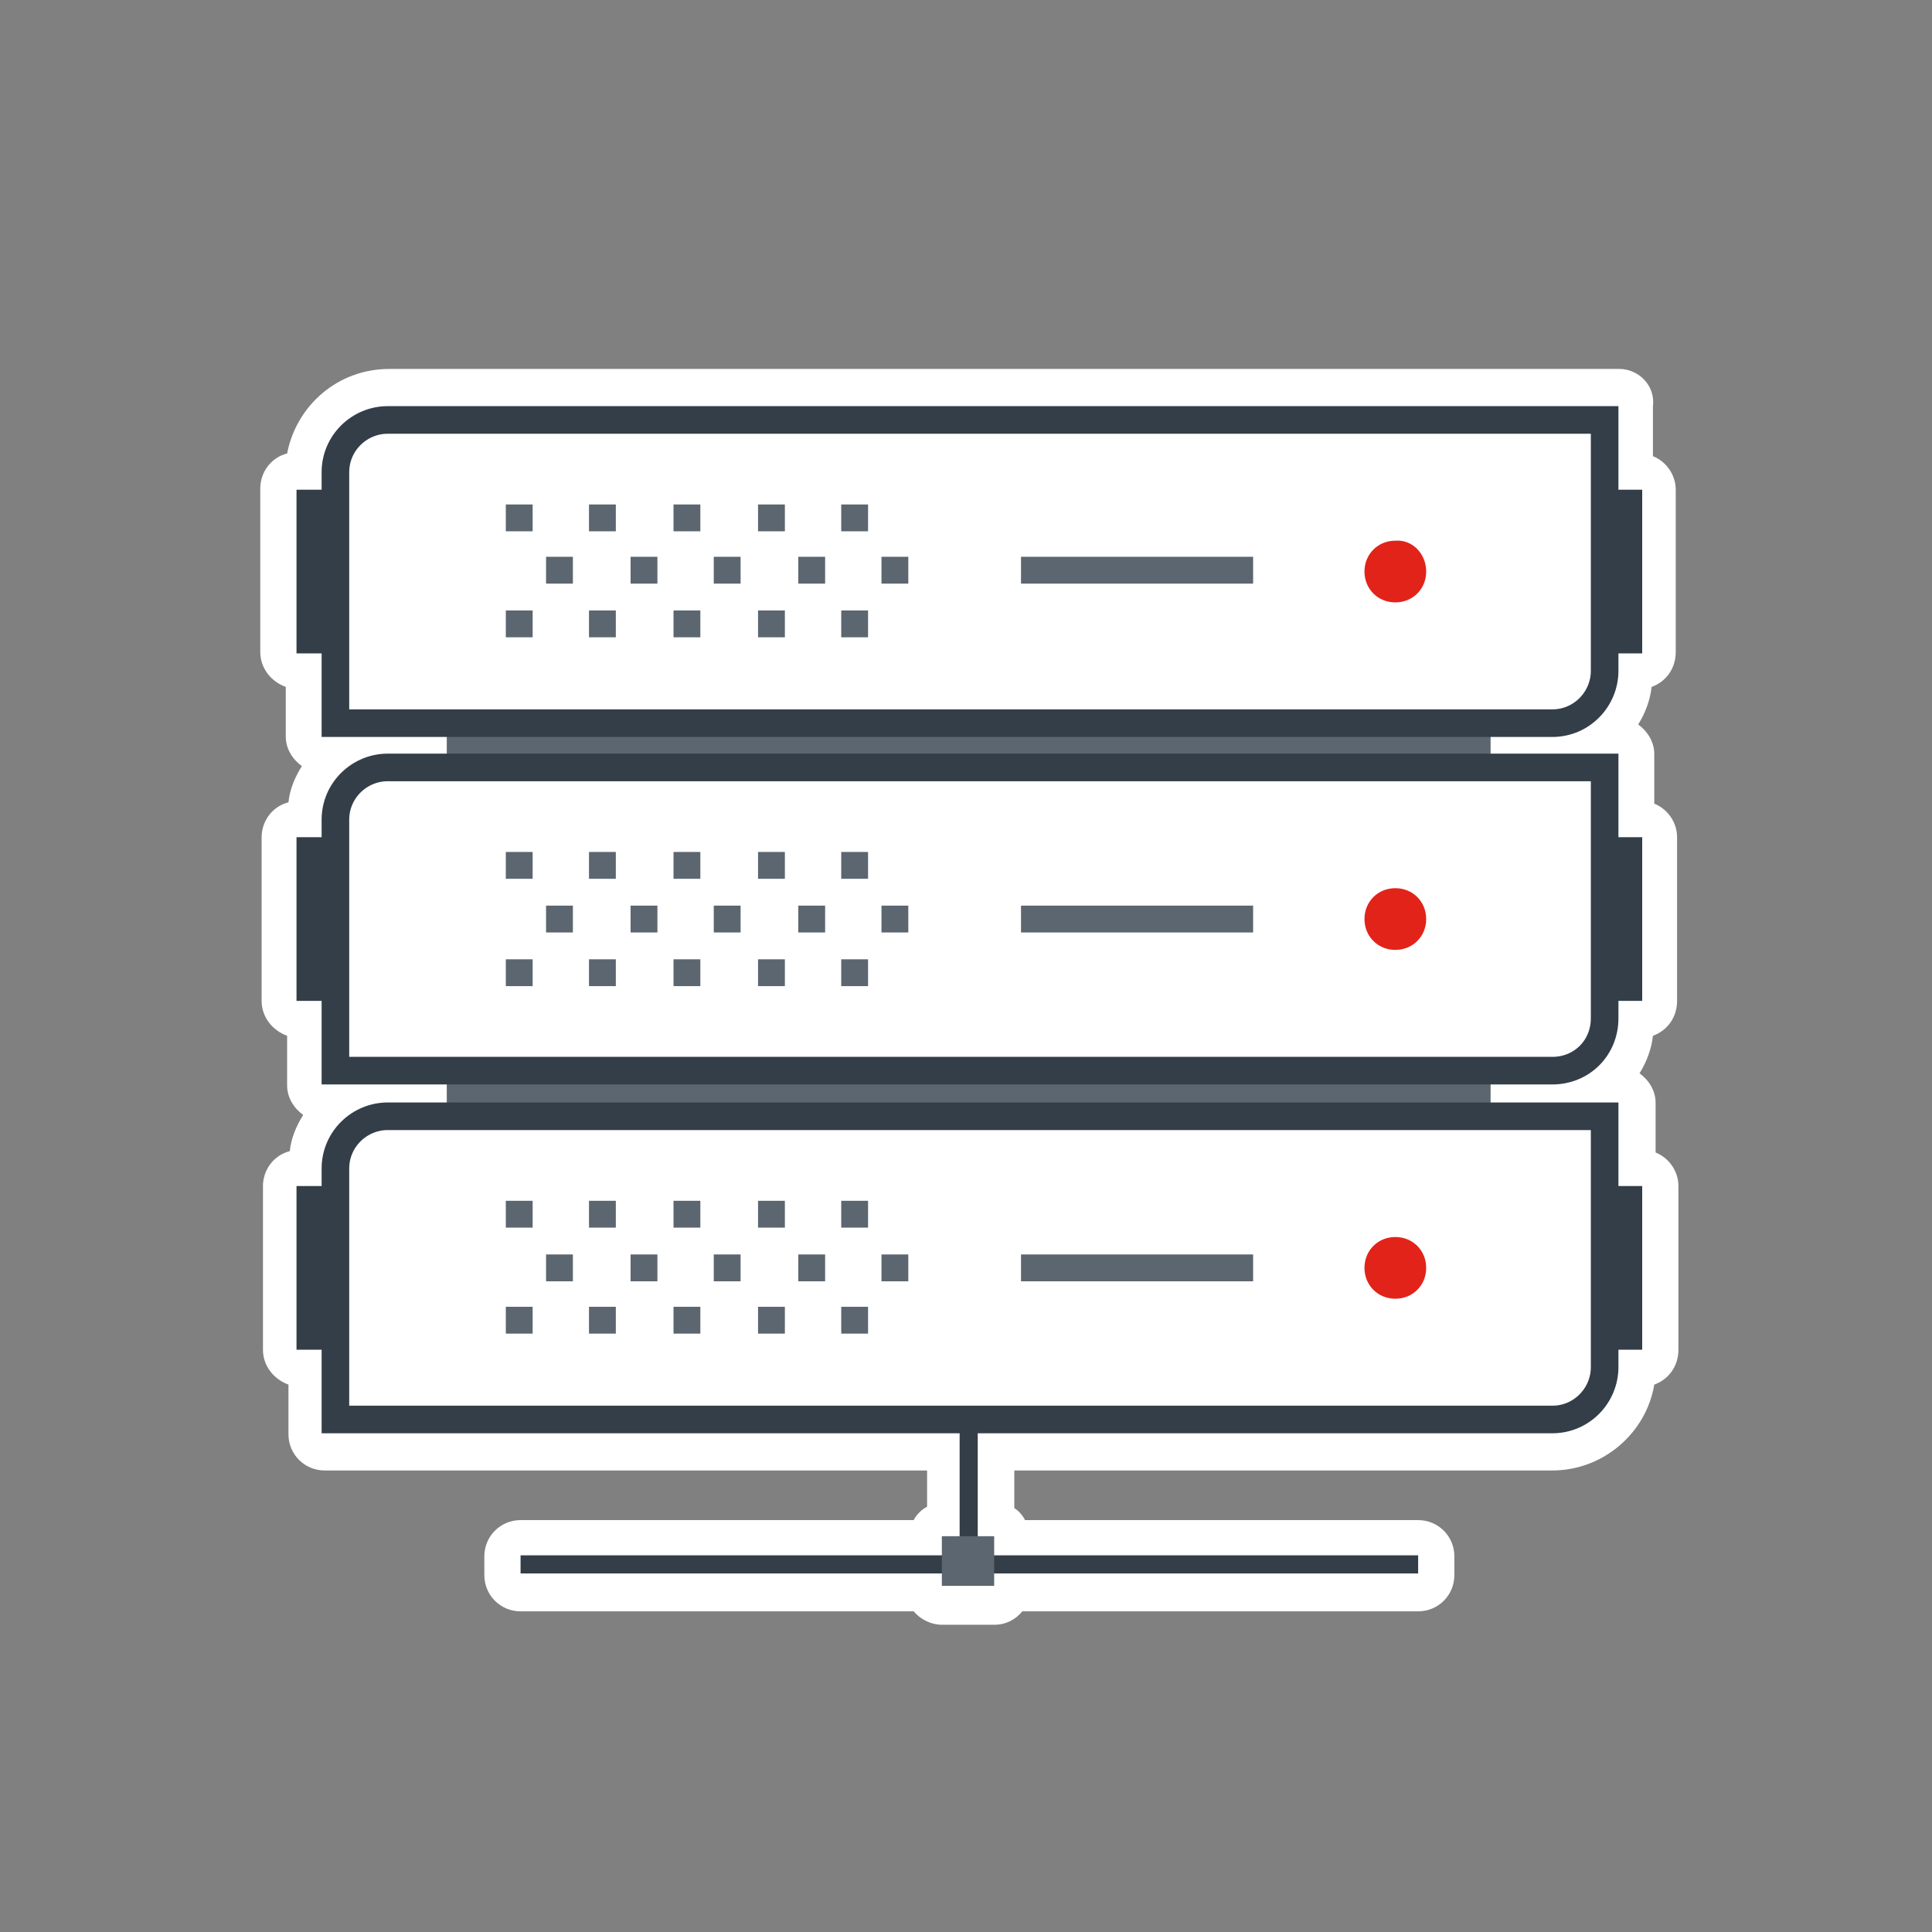 <?xml version="1.0" encoding="utf-8"?>
<!-- Generator: Adobe Illustrator 19.1.0, SVG Export Plug-In . SVG Version: 6.00 Build 0)  -->
<svg version="1.1" id="Layer_1" xmlns="http://www.w3.org/2000/svg" xmlns:xlink="http://www.w3.org/1999/xlink" x="0px" y="0px"
	 viewBox="0 0 144 144" style="enable-background:new 0 0 144 144;" xml:space="preserve">
<rect x="0" y="0" width="144" height="144" fill="#808080" stroke="none"/>
<style type="text/css">
	.st0{fill:#FFFFFF;}
	.st1{fill:#B0C6D2;}
	.st2{fill:#5C6670;}
	.st3{fill:#FFFFFF;stroke:#333E48;stroke-width:1.523;stroke-miterlimit:10;}
	.st4{fill:#333E48;}
	.st5{fill:#E2231A;}
	.st6{fill:#45BCD8;}
	.st7{fill:#FF8C47;}
	.st8{fill:#D0D5D6;}
	.st9{fill:#F6F9FB;}
	.st10{fill:#008FBE;}
	.st11{fill:#C3C6C8;}
	.st12{fill:#FF6C0C;}
	.st13{fill:#E7EAED;}
	.st14{fill:#AAB5BE;}
	.st15{fill:#EF8425;}
	.st16{fill:#0391C2;}
	.st17{fill:#465259;}
	.st18{fill:#732282;}
	.st19{fill:#293B4D;}
	.st20{fill:none;stroke:#333E48;stroke-width:1.35;stroke-miterlimit:10;}
	.st21{fill:#FFFFFF;stroke:#333E48;stroke-width:2.057;stroke-miterlimit:10;}
	.st22{fill:#F1F2F2;}
	.st23{opacity:0.11;fill:#010101;}
	.st24{fill:#F7A800;}
	.st25{fill:none;stroke:#5C6670;stroke-width:0.813;stroke-miterlimit:10;}
	.st26{fill:#B34FC5;}
	.st27{fill:#FFFFFF;stroke:#FFFFFF;stroke-width:4.876;stroke-miterlimit:10;}
	.st28{fill:#364A5E;}
	.st29{fill:#5E6E7F;}
	.st30{fill:#FBFBFB;}
	.st31{fill:#63A70A;}
	.st32{fill:#C4D600;}
	.st33{fill:#F5F6F7;}
	.st34{fill:#D1D5D7;}
	.st35{fill:#FFFFFF;stroke:#FFFFFF;stroke-width:3.789;stroke-miterlimit:10;}
	.st36{fill:#A4A9AD;}
	.st37{fill:#FBFADB;}
	.st38{fill:#70B344;}
	.st39{fill:#FFFFFF;stroke:#5C6670;stroke-width:2.76;stroke-miterlimit:10;}
	.st40{fill:none;stroke:#732282;stroke-width:0.988;stroke-miterlimit:10;}
	.st41{fill:#CDD3DA;}
	.st42{fill:#C2531A;}
	.st43{fill:#005D84;}
	.st44{fill:none;stroke:#C4D600;stroke-width:1.626;stroke-miterlimit:10;}
	.st45{fill:none;stroke:#D0D5D6;stroke-width:1.72;stroke-miterlimit:10;}
</style>
<g>
	<path class="st0" d="M70.2,119.6c-0.6,0-1.2-0.4-1.3-1H38.8c-0.7,0-1.4-0.6-1.4-1.4v-1.3c0-0.7,0.6-1.4,1.4-1.4h30
		c0-0.7,0.6-1.3,1.3-1.4v-5H24c-0.7,0-1.4-0.6-1.4-1.4v-4.9h-0.5c-0.7,0-1.4-0.6-1.4-1.4V88.4c0-0.7,0.6-1.4,1.4-1.4h0.5
		c0-2,0.9-3.7,2.3-4.8h-1c-0.7,0-1.4-0.6-1.4-1.4V76h-0.5c-0.7,0-1.4-0.6-1.4-1.4V62.4c0-0.7,0.6-1.4,1.4-1.4h0.5
		c0-2,0.9-3.7,2.3-4.8h-1c-0.7,0-1.4-0.6-1.4-1.4V50h-0.5c-0.7,0-1.4-0.6-1.4-1.4V36.5c0-0.7,0.6-1.4,1.4-1.4h0.5
		c0-3.5,2.9-6.3,6.3-6.3h91.7c0.7,0,1.4,0.6,1.4,1.4v4.9h0.4c0.7,0,1.4,0.6,1.4,1.4v12.2c0,0.7-0.6,1.4-1.4,1.4H122
		c0,2-0.9,3.7-2.3,4.8h1c0.7,0,1.4,0.6,1.4,1.4v4.9h0.4c0.7,0,1.4,0.6,1.4,1.4v12.2c0,0.7-0.6,1.4-1.4,1.4H122c0,2-0.9,3.7-2.3,4.8
		h1c0.7,0,1.4,0.6,1.4,1.4v4.9h0.4c0.7,0,1.4,0.6,1.4,1.4v12.2c0,0.7-0.6,1.4-1.4,1.4H122c0,3.5-2.9,6.3-6.3,6.3H74.3v5
		c0.7,0.1,1.2,0.7,1.2,1.3h30.2c0.7,0,1.4,0.6,1.4,1.4v1.3c0,0.7-0.6,1.4-1.4,1.4H75.4c-0.1,0.6-0.7,1-1.3,1H70.2z"/>
	<path class="st0" d="M120.7,30.2v6.3h1.7v12.2h-1.7v1.3c0,2.7-2.2,5-5,5h-4.5v1.3h9.5v6.3h1.7v12.2h-1.7v1.3c0,2.7-2.2,5-5,5h-4.5
		v1.3h9.5v6.3h1.7v12.2h-1.7v1.3c0,2.7-2.2,5-5,5H72.9v7.7h1.2v1.4h31.6v1.4H74.1v1h-3.9v-1H38.8v-1.4h31.4v-1.4h1.3v-7.7H24v-6.3
		h-1.9V88.4H24v-1.3c0-2.7,2.2-5,5-5h4.4v-1.3H24v-6.3h-1.9V62.4H24v-1.3c0-2.7,2.2-5,5-5h4.4v-1.3H24v-6.3h-1.9V36.5H24v-1.3
		c0-2.7,2.2-5,5-5H120.7 M120.7,27.5H29c-3.8,0-6.9,2.7-7.6,6.3c-1.2,0.3-2,1.4-2,2.6v12.2c0,1.2,0.8,2.2,1.9,2.6v3.7
		c0,0.9,0.5,1.7,1.2,2.2c-0.5,0.8-0.9,1.7-1,2.7c-1.2,0.3-2,1.4-2,2.6v12.2c0,1.2,0.8,2.2,1.9,2.6v3.7c0,0.9,0.5,1.7,1.2,2.2
		c-0.5,0.8-0.9,1.7-1,2.7c-1.2,0.3-2,1.4-2,2.6v12.2c0,1.2,0.8,2.2,1.9,2.6v3.7c0,1.5,1.2,2.7,2.7,2.7h44.9v2.7
		c-0.4,0.2-0.8,0.6-1,1H38.8c-1.5,0-2.7,1.2-2.7,2.7v1.4c0,1.5,1.2,2.7,2.7,2.7h29.3c0.5,0.6,1.3,1,2.1,1h3.9c0.9,0,1.6-0.4,2.1-1
		h29.5c1.5,0,2.7-1.2,2.7-2.7v-1.4c0-1.5-1.2-2.7-2.7-2.7H76.4c-0.2-0.4-0.5-0.7-0.8-0.9v-2.8h40.1c3.8,0,7-2.8,7.6-6.4
		c1.1-0.4,1.8-1.4,1.8-2.6V88.4c0-1.1-0.7-2.1-1.7-2.5v-3.7c0-0.9-0.5-1.7-1.2-2.2c0.5-0.8,0.9-1.8,1-2.8c1.1-0.4,1.8-1.4,1.8-2.6
		V62.4c0-1.1-0.7-2.1-1.7-2.5v-3.7c0-0.9-0.5-1.7-1.2-2.2c0.5-0.8,0.9-1.8,1-2.8c1.1-0.4,1.8-1.4,1.8-2.6V36.5
		c0-1.1-0.7-2.1-1.7-2.5v-3.7C123.4,28.7,122.1,27.5,120.7,27.5L120.7,27.5z"/>
</g>
<g>
	<g>
		<line class="st20" x1="38.8" y1="116.6" x2="105.7" y2="116.6"/>
		<line class="st20" x1="72.2" y1="105.1" x2="72.2" y2="116.6"/>
		<rect x="70.2" y="114.5" class="st2" width="3.9" height="3.7"/>
	</g>
	<g>
		<g>
			<rect x="33.3" y="53.5" class="st2" width="77.8" height="4.1"/>
			<g>
				<path class="st21" d="M115.7,53.9H25V35.2c0-2.2,1.8-3.9,3.9-3.9h90.7v18.7C119.6,52.1,117.9,53.9,115.7,53.9z"/>
				<rect x="118.6" y="36.5" class="st4" width="3.8" height="12.2"/>
				<rect x="22.1" y="36.5" class="st4" width="3.8" height="12.2"/>
				<g>
					<g>
						<path class="st5" d="M106.3,42.6c0,1.3-1,2.3-2.3,2.3c-1.3,0-2.3-1-2.3-2.3c0-1.3,1-2.3,2.3-2.3
							C105.3,40.2,106.3,41.3,106.3,42.6z"/>
						<g>
							<g>
								<rect x="37.7" y="37.6" class="st2" width="2" height="2"/>
								<rect x="43.9" y="37.6" class="st2" width="2" height="2"/>
								<rect x="50.2" y="37.6" class="st2" width="2" height="2"/>
								<rect x="56.5" y="37.6" class="st2" width="2" height="2"/>
								<rect x="62.7" y="37.6" class="st2" width="2" height="2"/>
							</g>
							<g>
								<rect x="37.7" y="45.5" class="st2" width="2" height="2"/>
								<rect x="43.9" y="45.5" class="st2" width="2" height="2"/>
								<rect x="50.2" y="45.5" class="st2" width="2" height="2"/>
								<rect x="56.5" y="45.5" class="st2" width="2" height="2"/>
								<rect x="62.7" y="45.5" class="st2" width="2" height="2"/>
							</g>
							<g>
								<rect x="40.7" y="41.5" class="st2" width="2" height="2"/>
								<rect x="47" y="41.5" class="st2" width="2" height="2"/>
								<rect x="53.2" y="41.5" class="st2" width="2" height="2"/>
								<rect x="59.5" y="41.5" class="st2" width="2" height="2"/>
								<rect x="65.7" y="41.5" class="st2" width="2" height="2"/>
								<rect x="76.1" y="41.5" class="st2" width="17.3" height="2"/>
							</g>
						</g>
					</g>
				</g>
			</g>
			<rect x="33.3" y="79.4" class="st2" width="77.8" height="4.1"/>
			<g>
				<path class="st21" d="M115.7,79.8H25V61.1c0-2.2,1.8-3.9,3.9-3.9h90.7v18.7C119.6,78.1,117.9,79.8,115.7,79.8z"/>
				<rect x="118.6" y="62.4" class="st4" width="3.8" height="12.2"/>
				<rect x="22.1" y="62.4" class="st4" width="3.8" height="12.2"/>
				<g>
					<g>
						<path class="st5" d="M106.3,68.5c0,1.3-1,2.3-2.3,2.3c-1.3,0-2.3-1-2.3-2.3c0-1.3,1-2.3,2.3-2.3
							C105.3,66.2,106.3,67.2,106.3,68.5z"/>
						<g>
							<g>
								<rect x="37.7" y="63.5" class="st2" width="2" height="2"/>
								<rect x="43.9" y="63.5" class="st2" width="2" height="2"/>
								<rect x="50.2" y="63.5" class="st2" width="2" height="2"/>
								<rect x="56.5" y="63.5" class="st2" width="2" height="2"/>
								<rect x="62.7" y="63.5" class="st2" width="2" height="2"/>
							</g>
							<g>
								<rect x="37.7" y="71.5" class="st2" width="2" height="2"/>
								<rect x="43.9" y="71.5" class="st2" width="2" height="2"/>
								<rect x="50.2" y="71.5" class="st2" width="2" height="2"/>
								<rect x="56.5" y="71.5" class="st2" width="2" height="2"/>
								<rect x="62.7" y="71.5" class="st2" width="2" height="2"/>
							</g>
							<g>
								<rect x="40.7" y="67.5" class="st2" width="2" height="2"/>
								<rect x="47" y="67.5" class="st2" width="2" height="2"/>
								<rect x="53.2" y="67.5" class="st2" width="2" height="2"/>
								<rect x="59.5" y="67.5" class="st2" width="2" height="2"/>
								<rect x="65.7" y="67.5" class="st2" width="2" height="2"/>
								<rect x="76.1" y="67.5" class="st2" width="17.3" height="2"/>
							</g>
						</g>
					</g>
				</g>
			</g>
			<g>
				<path class="st21" d="M115.7,105.8H25V87.1c0-2.2,1.8-3.9,3.9-3.9h90.7v18.7C119.6,104,117.9,105.8,115.7,105.8z"/>
				<rect x="118.6" y="88.4" class="st4" width="3.8" height="12.2"/>
				<rect x="22.1" y="88.4" class="st4" width="3.8" height="12.2"/>
				<g>
					<g>
						<path class="st5" d="M106.3,94.5c0,1.3-1,2.3-2.3,2.3c-1.3,0-2.3-1-2.3-2.3c0-1.3,1-2.3,2.3-2.3
							C105.3,92.2,106.3,93.2,106.3,94.5z"/>
						<g>
							<g>
								<rect x="37.7" y="89.5" class="st2" width="2" height="2"/>
								<rect x="43.9" y="89.5" class="st2" width="2" height="2"/>
								<rect x="50.2" y="89.5" class="st2" width="2" height="2"/>
								<rect x="56.5" y="89.5" class="st2" width="2" height="2"/>
								<rect x="62.7" y="89.5" class="st2" width="2" height="2"/>
							</g>
							<g>
								<rect x="37.7" y="97.4" class="st2" width="2" height="2"/>
								<rect x="43.9" y="97.4" class="st2" width="2" height="2"/>
								<rect x="50.2" y="97.4" class="st2" width="2" height="2"/>
								<rect x="56.5" y="97.4" class="st2" width="2" height="2"/>
								<rect x="62.7" y="97.4" class="st2" width="2" height="2"/>
							</g>
							<g>
								<rect x="40.7" y="93.5" class="st2" width="2" height="2"/>
								<rect x="47" y="93.5" class="st2" width="2" height="2"/>
								<rect x="53.2" y="93.5" class="st2" width="2" height="2"/>
								<rect x="59.5" y="93.5" class="st2" width="2" height="2"/>
								<rect x="65.7" y="93.5" class="st2" width="2" height="2"/>
								<rect x="76.1" y="93.5" class="st2" width="17.3" height="2"/>
							</g>
						</g>
					</g>
				</g>
			</g>
		</g>
	</g>
</g>
</svg>
